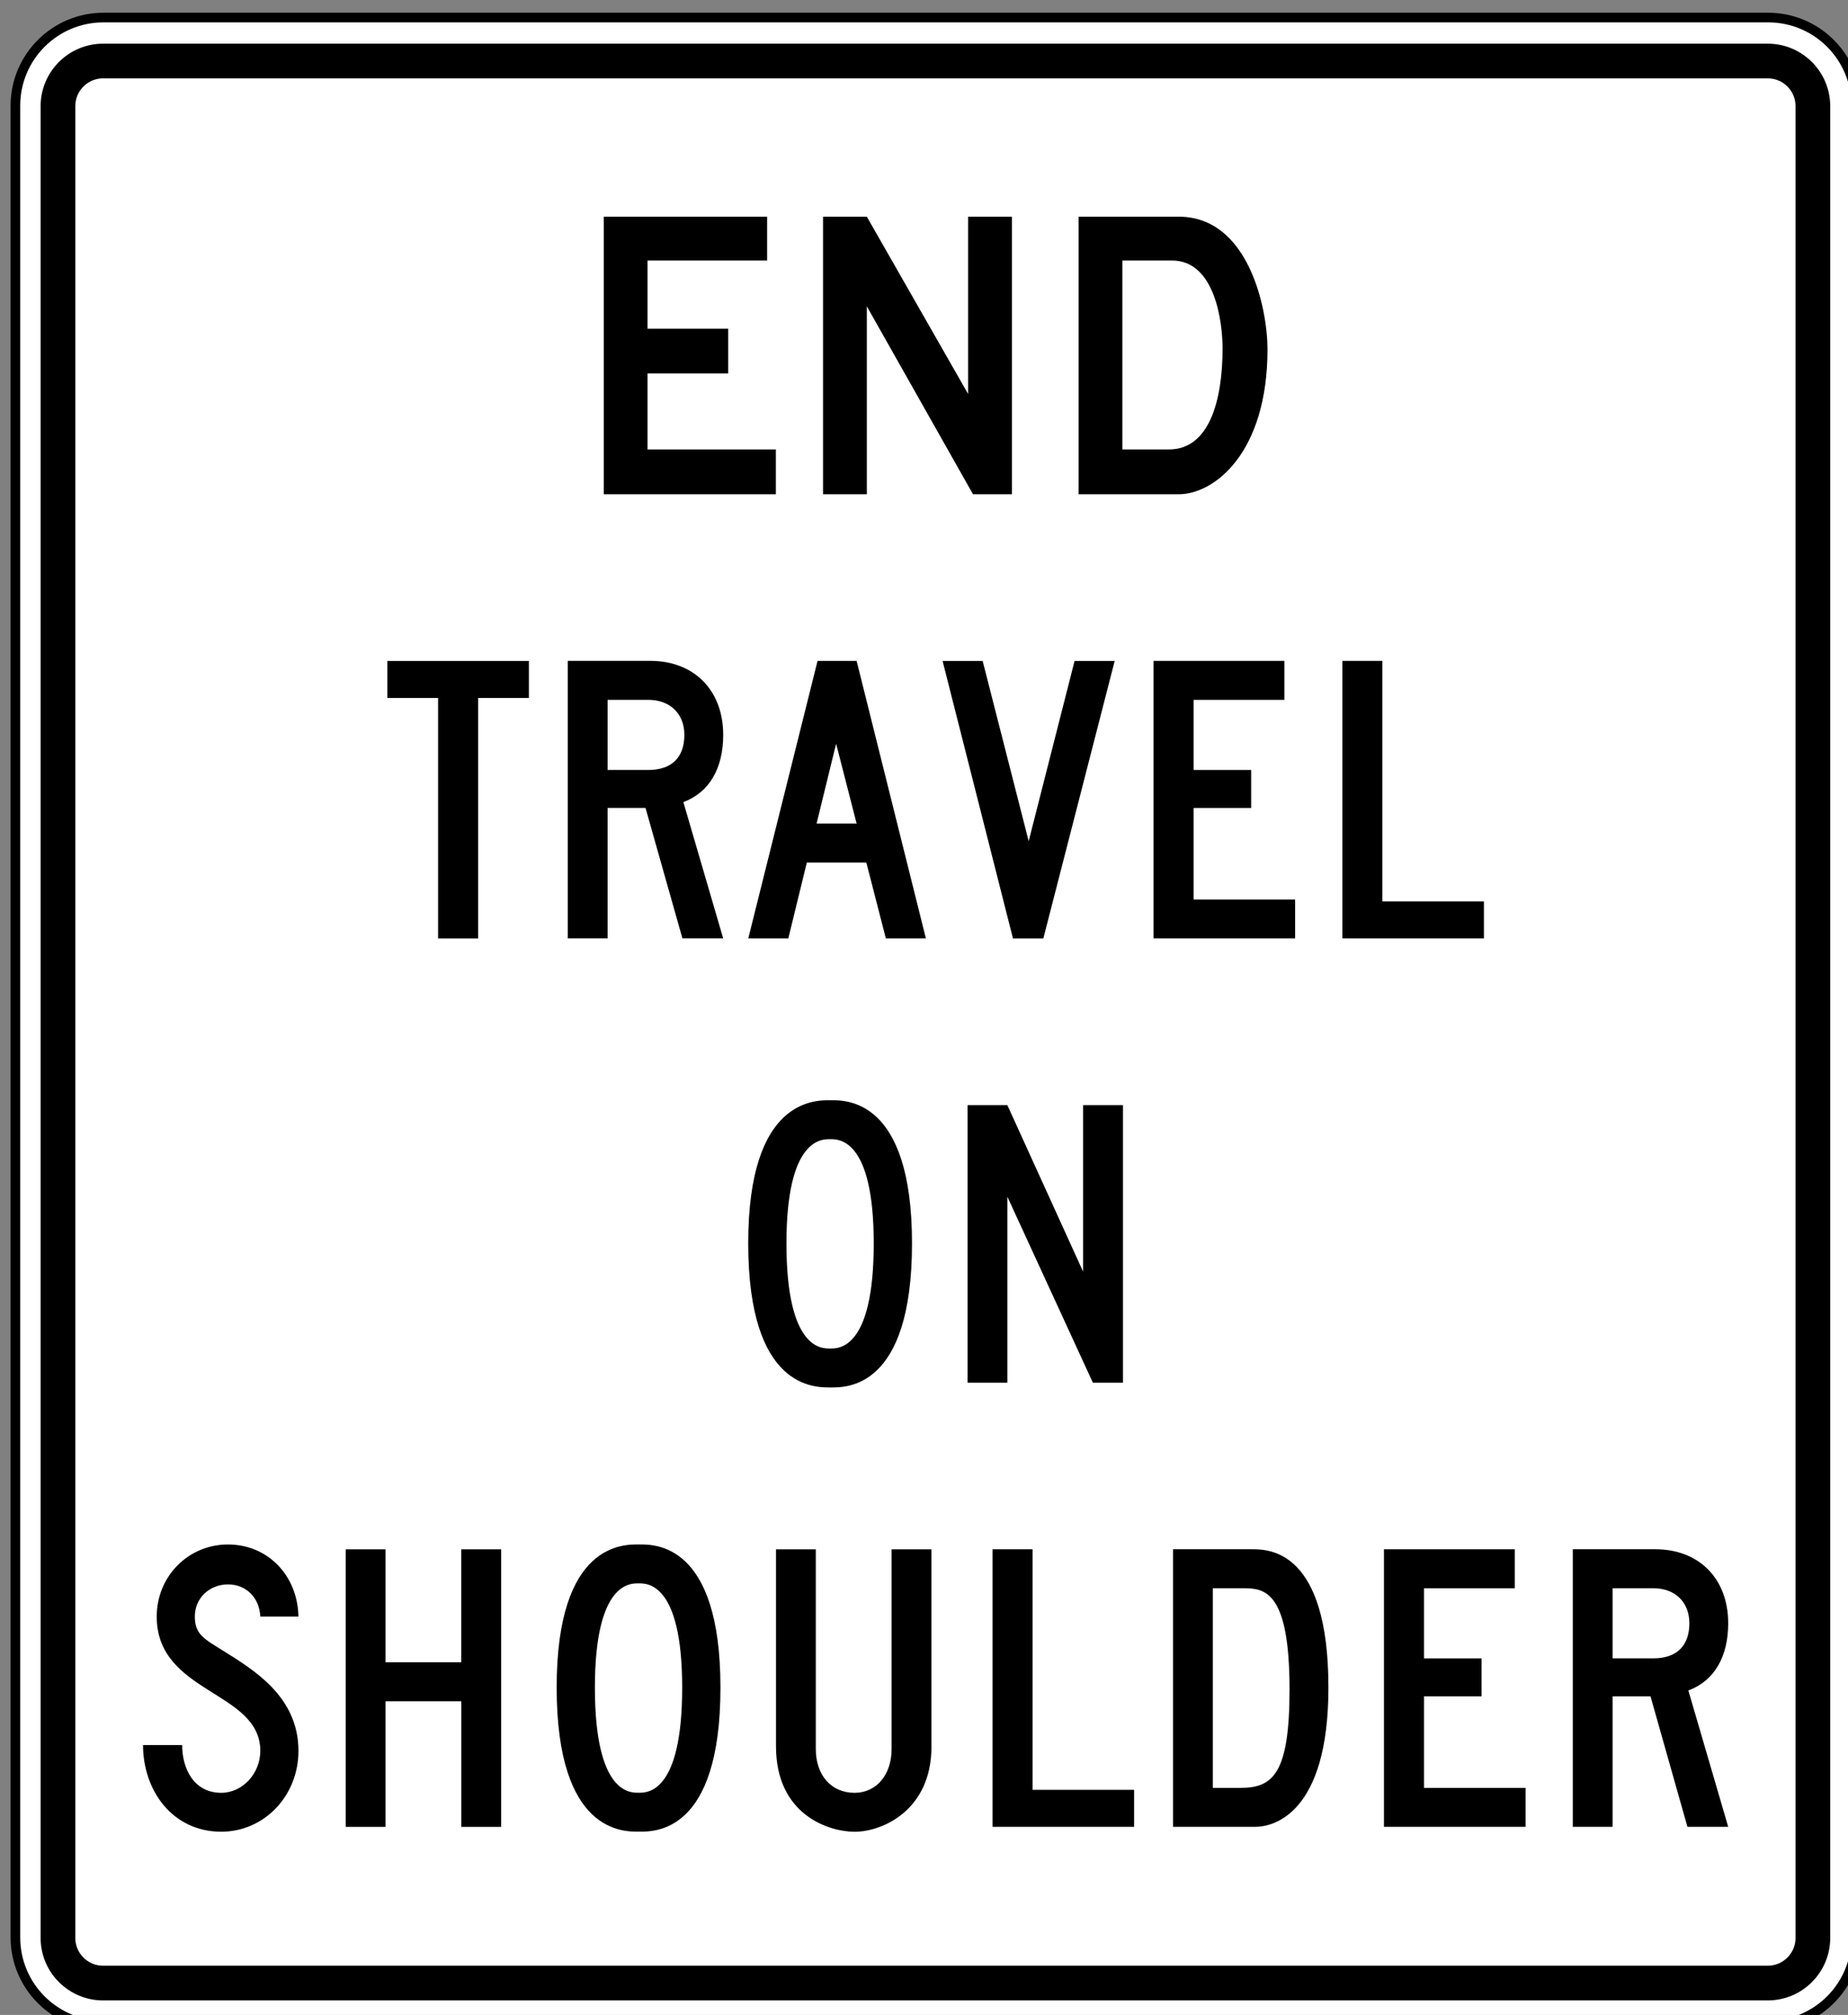 <?xml version="1.0" encoding="UTF-8" standalone="no"?>
<!-- Created with Inkscape (http://www.inkscape.org/) -->

<svg
   width="16.94mm"
   height="18.464mm"
   viewBox="0 0 16.94 18.464"
   version="1.1"
   id="svg1"
   inkscape:version="1.3 (0e150ed, 2023-07-21)"
   sodipodi:docname="MUTCD_R3-52.svg"
   xmlns:inkscape="http://www.inkscape.org/namespaces/inkscape"
   xmlns:sodipodi="http://sodipodi.sourceforge.net/DTD/sodipodi-0.dtd"
   xmlns="http://www.w3.org/2000/svg"
   xmlns:svg="http://www.w3.org/2000/svg">
  <rect x="0" y="0" width="16.94" height="18.464" fill="#808080" stroke="none"/>
  <sodipodi:namedview
     id="namedview1"
     pagecolor="#ffffff"
     bordercolor="#666666"
     borderopacity="1.0"
     inkscape:showpageshadow="2"
     inkscape:pageopacity="0.0"
     inkscape:pagecheckerboard="0"
     inkscape:deskcolor="#d1d1d1"
     inkscape:document-units="mm"
     inkscape:zoom="1"
     inkscape:cx="33"
     inkscape:cy="34"
     inkscape:window-width="1440"
     inkscape:window-height="431"
     inkscape:window-x="0"
     inkscape:window-y="23"
     inkscape:window-maximized="0"
     inkscape:current-layer="layer1" />
  <defs
     id="defs1" />
  <g
     inkscape:label="Layer 1"
     inkscape:groupmode="layer"
     id="layer1"
     transform="translate(-96.044,-139.171)">
    <g
       id="g306"
       transform="matrix(0.265,0,0,0.265,36.801,64.717)">
      <path
         id="path307"
         d="m 0,0 c -1.26,0 -2.285,1.025 -2.285,2.285 v 47.52 c 0,1.26 1.025,2.285 2.285,2.285 h 43.2 c 1.26,0 2.285,-1.025 2.285,-2.285 V 2.285 C 45.485,1.025 44.46,0 43.2,0 Z"
         style="fill:#ffffff;fill-opacity:1;fill-rule:nonzero;stroke:none"
         transform="matrix(1.333,0,0,-1.333,227.123,351.019)" />
    </g>
    <g
       id="g307"
       transform="matrix(0.265,0,0,0.265,36.801,64.717)">
      <path
         id="path308"
         d="m 0,0 h -43.2 c -1.329,0 -2.41,-1.081 -2.41,-2.41 v -47.52 c 0,-1.329 1.081,-2.41 2.41,-2.41 H 0 c 1.329,0 2.41,1.081 2.41,2.41 V -2.41 C 2.41,-1.081 1.329,0 0,0 m 0,-0.25 c 1.193,0 2.16,-0.967 2.16,-2.16 v -47.52 c 0,-1.193 -0.967,-2.16 -2.16,-2.16 h -43.2 c -1.193,0 -2.16,0.967 -2.16,2.16 v 47.52 c 0,1.193 0.967,2.16 2.16,2.16 z"
         style="fill:#000000;fill-opacity:1;fill-rule:nonzero;stroke:none"
         transform="matrix(1.333,0,0,-1.333,284.723,281.399)" />
    </g>
    <g
       id="g308"
       transform="matrix(0.265,0,0,0.265,36.801,64.717)">
      <path
         id="path309"
         d="m 0,0 c -0.893,0 -1.62,0.727 -1.62,1.62 v 47.52 c 0,0.893 0.727,1.62 1.62,1.62 h 43.2 c 0.893,0 1.62,-0.727 1.62,-1.62 V 1.62 C 44.82,0.727 44.093,0 43.2,0 Z"
         style="fill:#000000;fill-opacity:1;fill-rule:nonzero;stroke:none"
         transform="matrix(1.333,0,0,-1.333,227.123,350.132)" />
      <path
         id="path310"
         d="m 0,0 c -0.397,0 -0.72,0.323 -0.72,0.72 v 47.52 c 0,0.397 0.323,0.72 0.72,0.72 h 43.2 c 0.397,0 0.72,-0.323 0.72,-0.72 V 0.72 C 43.92,0.323 43.597,0 43.2,0 Z"
         style="fill:#ffffff;fill-opacity:1;fill-rule:nonzero;stroke:none"
         transform="matrix(1.333,0,0,-1.333,227.123,348.932)" />
      <path
         id="path311"
         d="M 0,0 H 4.239 V -1.137 H 1.136 V -2.905 H 3.23 V -4.067 H 1.136 v -1.971 h 3.33 V -7.2 H 0 Z"
         style="fill:#000000;fill-opacity:1;fill-rule:nonzero;stroke:none"
         transform="matrix(1.333,0,0,-1.333,244.443,288.452)" />
      <path
         id="path312"
         d="m 0,0 v -4.875 h -1.136 v 7.2 H 0 l 2.628,-4.598 v 4.598 h 1.137 v -7.2 h -1.01 z"
         style="fill:#000000;fill-opacity:1;fill-rule:nonzero;stroke:none"
         transform="matrix(1.333,0,0,-1.333,253.543,291.551)" />
      <path
         id="path313"
         d="m 0,0 h -1.289 v -4.901 h 1.209 c 1.047,0 1.391,1.269 1.391,2.625 C 1.311,-1.632 1.128,0 0,0 m -2.424,-6.063 v 7.2 h 2.597 c 1.817,0 2.304,-2.393 2.304,-3.438 0,-2.701 -1.389,-3.762 -2.3,-3.762 z"
         style="fill:#000000;fill-opacity:1;fill-rule:nonzero;stroke:none"
         transform="matrix(1.333,0,0,-1.333,264.101,289.967)" />
      <path
         id="path314"
         d="M 0,0 H -1.039 V 6.24 H -2.356 V 7.2 H 1.318 V 6.24 H 0 Z"
         style="fill:#000000;fill-opacity:1;fill-rule:nonzero;stroke:none"
         transform="matrix(1.333,0,0,-1.333,240.097,313.412)" />
      <path
         id="path315"
         d="m 0,0 v -1.819 h 1.058 c 0.607,0 0.934,0.329 0.934,0.91 C 1.992,-0.353 1.614,0 1.059,0 Z M 0.984,-2.804 H 0 v -3.385 h -1.033 v 7.2 H 1.11 C 2.239,1.011 3,0.253 3,-0.909 3,-1.768 2.647,-2.399 1.966,-2.652 L 3,-6.189 H 1.942 Z"
         style="fill:#000000;fill-opacity:1;fill-rule:nonzero;stroke:none"
         transform="matrix(1.333,0,0,-1.333,244.576,305.159)" />
      <path
         id="path316"
         d="M 0,0 H 1.039 L 0.507,2.072 Z m 1.291,-1.011 h -1.544 l -0.481,-1.97 h -1.039 l 1.798,7.2 h 1.014 l 1.798,-7.2 H 1.798 Z"
         style="fill:#000000;fill-opacity:1;fill-rule:nonzero;stroke:none"
         transform="matrix(1.333,0,0,-1.333,251.805,309.437)" />
      <path
         id="path317"
         d="m 0,0 -1.827,7.2 h 1.04 L 0.407,2.525 1.598,7.2 H 2.639 L 0.787,0 Z"
         style="fill:#000000;fill-opacity:1;fill-rule:nonzero;stroke:none"
         transform="matrix(1.333,0,0,-1.333,258.599,313.412)" />
      <path
         id="path318"
         d="M 0,0 H 3.395 V -1.011 H 1.039 V -2.83 H 2.533 V -3.815 H 1.039 V -6.19 H 3.674 V -7.2 H 0 Z"
         style="fill:#000000;fill-opacity:1;fill-rule:nonzero;stroke:none"
         transform="matrix(1.333,0,0,-1.333,263.461,303.812)" />
      <path
         id="path319"
         d="M 0,0 H 1.039 V -6.24 H 3.674 V -7.2 H 0 Z"
         style="fill:#000000;fill-opacity:1;fill-rule:nonzero;stroke:none"
         transform="matrix(1.333,0,0,-1.333,269.992,303.812)" />
      <path
         id="path320"
         d="m 0,0 c -0.205,0 -1.133,0.042 -1.133,-2.705 0,-2.768 0.928,-2.726 1.133,-2.726 0.205,0 1.132,-0.042 1.132,2.726 C 1.132,0.042 0.205,0 0,0 m -2.125,-2.7 c 0,3.77 1.749,3.71 2.137,3.71 0.388,0 2.113,0.057 2.113,-3.713 0,-3.797 -1.725,-3.737 -2.113,-3.737 -0.388,0 -2.137,-0.06 -2.137,3.74"
         style="fill:#000000;fill-opacity:1;fill-rule:nonzero;stroke:none"
         transform="matrix(1.333,0,0,-1.333,252.273,320.351)" />
      <path
         id="path321"
         d="m 0,0 v -4.825 h -1.033 v 7.2 H 0 l 1.966,-4.32 v 4.32 h 1.035 v -7.2 H 2.219 Z"
         style="fill:#000000;fill-opacity:1;fill-rule:nonzero;stroke:none"
         transform="matrix(1.333,0,0,-1.333,258.404,322.339)" />
    </g>
    <g
       id="g321"
       transform="matrix(0.265,0,0,0.265,36.801,64.717)">
      <path
         id="path322"
         d="m 0,0 c 0.787,-0.494 1.968,-1.186 1.968,-2.607 0,-1.166 -0.888,-2.096 -2.004,-2.096 -1.268,0 -2.029,1.072 -2.029,2.248 h 1.015 c 0,-0.613 0.304,-1.239 1.014,-1.239 0.558,0 1.014,0.505 1.014,1.087 0,1.565 -2.688,1.475 -2.688,3.486 0,1.036 0.812,1.869 1.851,1.869 1.015,0 1.802,-0.783 1.827,-1.87 H 0.978 C 0.953,1.383 0.598,1.712 0.141,1.712 -0.341,1.712 -0.721,1.359 -0.721,0.879 -0.721,0.411 -0.472,0.296 0,0"
         style="fill:#000000;fill-opacity:1;fill-rule:nonzero;stroke:none"
         transform="matrix(1.333,0,0,-1.333,231.259,338.029)" />
      <path
         id="path323"
         d="M 0,0 H -1.967 V -3.259 H -3 v 7.2 h 1.033 v -2.93 h 1.966 v 2.93 h 1.034 v -7.2 H 0 Z"
         style="fill:#000000;fill-opacity:1;fill-rule:nonzero;stroke:none"
         transform="matrix(1.333,0,0,-1.333,239.516,339.787)" />
      <path
         id="path324"
         d="m 0,0 c -0.205,0 -1.133,0.042 -1.133,-2.705 0,-2.768 0.928,-2.726 1.133,-2.726 0.205,0 1.132,-0.042 1.132,2.726 C 1.132,0.042 0.205,0 0,0 m -2.125,-2.7 c 0,3.77 1.749,3.71 2.137,3.71 0.388,0 2.113,0.057 2.113,-3.713 0,-3.797 -1.725,-3.737 -2.113,-3.737 -0.388,0 -2.137,-0.06 -2.137,3.74"
         style="fill:#000000;fill-opacity:1;fill-rule:nonzero;stroke:none"
         transform="matrix(1.333,0,0,-1.333,245.647,335.711)" />
      <path
         id="path325"
         d="m 0,0 v 5.107 h 1.033 v -5.178 c 0,-0.678 0.396,-1.138 1.008,-1.138 0.554,0 0.959,0.455 0.959,1.138 V 5.107 H 4.034 V -0.015 C 4.034,-1.653 2.768,-2.219 2.041,-2.219 1.376,-2.219 0,-1.786 0,0"
         style="fill:#000000;fill-opacity:1;fill-rule:nonzero;stroke:none"
         transform="matrix(1.333,0,0,-1.333,250.401,341.342)" />
      <path
         id="path326"
         d="M 0,0 H 1.039 V -6.24 H 3.674 V -7.2 H 0 Z"
         style="fill:#000000;fill-opacity:1;fill-rule:nonzero;stroke:none"
         transform="matrix(1.333,0,0,-1.333,257.891,334.532)" />
      <path
         id="path327"
         d="m 0,0 h -0.807 v -5.179 h 0.718 c 0.842,0 1.273,0.369 1.273,2.552 C 1.184,-0.097 0.553,0 0,0 m -1.84,-6.189 v 7.2 h 2.054 c 0.439,0 1.979,-0.022 1.979,-3.588 0,-3.262 -1.422,-3.612 -1.893,-3.612 z"
         style="fill:#000000;fill-opacity:1;fill-rule:nonzero;stroke:none"
         transform="matrix(1.333,0,0,-1.333,266.587,335.879)" />
      <path
         id="path328"
         d="M 0,0 H 3.395 V -1.011 H 1.039 V -2.83 H 2.533 V -3.815 H 1.039 V -6.19 H 3.674 V -7.2 H 0 Z"
         style="fill:#000000;fill-opacity:1;fill-rule:nonzero;stroke:none"
         transform="matrix(1.333,0,0,-1.333,271.432,334.532)" />
      <path
         id="path329"
         d="m 0,0 v -1.819 h 1.058 c 0.607,0 0.934,0.329 0.934,0.91 C 1.992,-0.353 1.614,0 1.059,0 Z M 0.984,-2.804 H 0 v -3.385 h -1.033 v 7.2 H 1.11 C 2.239,1.011 3,0.253 3,-0.909 3,-1.768 2.647,-2.399 1.966,-2.652 L 3,-6.189 H 1.942 Z"
         style="fill:#000000;fill-opacity:1;fill-rule:nonzero;stroke:none"
         transform="matrix(1.333,0,0,-1.333,279.34,335.879)" />
    </g>
  </g>
</svg>
